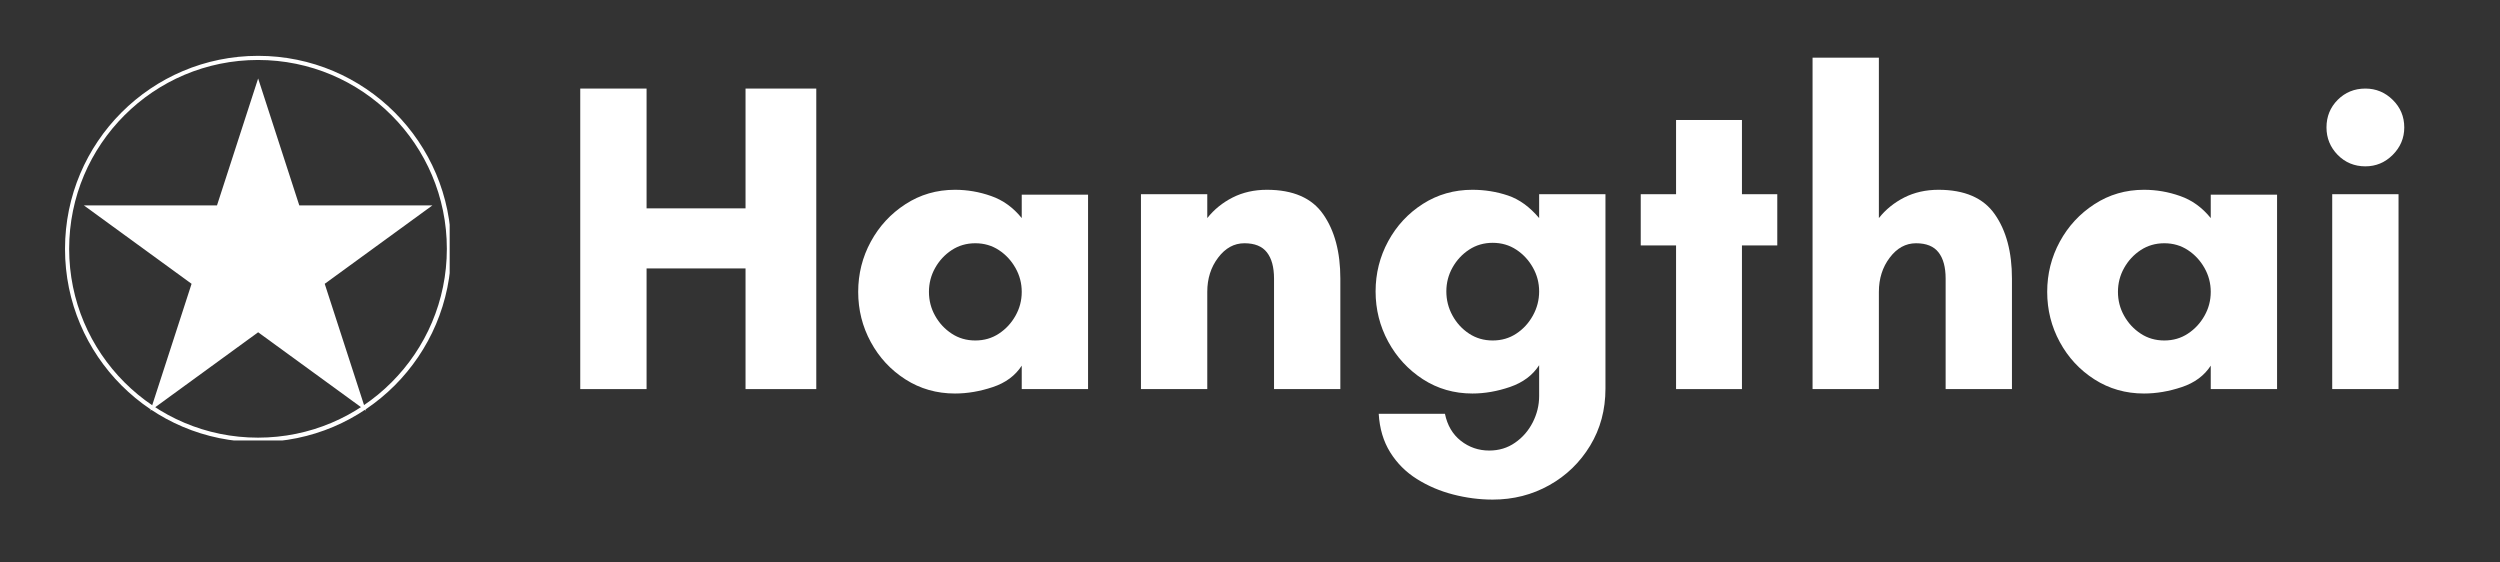 <svg xmlns="http://www.w3.org/2000/svg" xmlns:xlink="http://www.w3.org/1999/xlink" width="600" zoomAndPan="magnify" viewBox="0 0 450 101.25" height="135" preserveAspectRatio="xMidYMid meet" version="1.0"><rect x="0" y="0" width="450" height="101.25" fill="#333333" stroke="none"/><defs><g/><clipPath id="a73a844a3f"><path d="M 15.094 14.125 L 77.934 14.125 L 77.934 73.926 L 15.094 73.926 Z M 15.094 14.125 " clip-rule="nonzero"/></clipPath><clipPath id="0b6540b597"><path d="M 46.465 14.125 L 53.871 36.969 L 77.836 36.969 L 58.449 51.086 L 65.855 73.926 L 46.465 59.809 L 27.078 73.926 L 34.484 51.086 L 15.094 36.969 L 39.059 36.969 Z M 46.465 14.125 " clip-rule="nonzero"/></clipPath><clipPath id="8fedb8f70e"><path d="M 11.703 10.051 L 80.941 10.051 L 80.941 79.289 L 11.703 79.289 Z M 11.703 10.051 " clip-rule="nonzero"/></clipPath><clipPath id="b791375fd6"><path d="M 46.465 10.051 C 27.266 10.051 11.703 25.613 11.703 44.809 C 11.703 64.004 27.266 79.566 46.465 79.566 C 65.66 79.566 81.223 64.004 81.223 44.809 C 81.223 25.613 65.66 10.051 46.465 10.051 Z M 46.465 10.051 " clip-rule="nonzero"/></clipPath></defs><g fill="#ffffff" fill-opacity="1"><g transform="translate(99.68, 70.036)"><g><path d="M 34.516 -54.094 L 47.25 -54.094 L 47.25 0 L 34.516 0 L 34.516 -21.719 L 16.703 -21.719 L 16.703 0 L 4.766 0 L 4.766 -54.094 L 16.703 -54.094 L 16.703 -32.531 L 34.516 -32.531 Z M 34.516 -54.094 "/></g></g></g><g fill="#ffffff" fill-opacity="1"><g transform="translate(151.694, 70.036)"><g><path d="M 32.219 -17.5 C 32.219 -19.039 31.844 -20.473 31.094 -21.797 C 30.352 -23.117 29.359 -24.191 28.109 -25.016 C 26.867 -25.836 25.453 -26.25 23.859 -26.25 C 22.273 -26.25 20.859 -25.836 19.609 -25.016 C 18.359 -24.191 17.363 -23.117 16.625 -21.797 C 15.883 -20.473 15.516 -19.039 15.516 -17.5 C 15.516 -15.957 15.883 -14.523 16.625 -13.203 C 17.363 -11.879 18.359 -10.805 19.609 -9.984 C 20.859 -9.16 22.273 -8.75 23.859 -8.75 C 25.453 -8.75 26.867 -9.16 28.109 -9.984 C 29.359 -10.805 30.352 -11.879 31.094 -13.203 C 31.844 -14.523 32.219 -15.957 32.219 -17.5 Z M 44.156 -35 L 44.156 0 L 32.219 0 L 32.219 -4.219 C 31.051 -2.414 29.312 -1.129 27 -0.359 C 24.695 0.41 22.43 0.797 20.203 0.797 C 16.91 0.797 13.938 -0.051 11.281 -1.75 C 8.633 -3.445 6.555 -5.688 5.047 -8.469 C 3.535 -11.25 2.781 -14.258 2.781 -17.5 C 2.781 -20.738 3.535 -23.75 5.047 -26.531 C 6.555 -29.312 8.633 -31.562 11.281 -33.281 C 13.938 -35.008 16.91 -35.875 20.203 -35.875 C 22.43 -35.875 24.602 -35.5 26.719 -34.75 C 28.844 -34.008 30.676 -32.688 32.219 -30.781 L 32.219 -35 Z M 44.156 -35 "/></g></g></g><g fill="#ffffff" fill-opacity="1"><g transform="translate(200.606, 70.036)"><g><path d="M 40.656 -19.891 L 40.656 0 L 28.719 0 L 28.719 -19.891 C 28.719 -21.953 28.289 -23.523 27.438 -24.609 C 26.594 -25.703 25.242 -26.25 23.391 -26.25 C 21.535 -26.25 19.957 -25.383 18.656 -23.656 C 17.352 -21.938 16.703 -19.883 16.703 -17.5 L 16.703 0 L 4.766 0 L 4.766 -35.078 L 16.703 -35.078 L 16.703 -30.781 C 17.922 -32.32 19.441 -33.555 21.266 -34.484 C 23.098 -35.41 25.156 -35.875 27.438 -35.875 C 32.156 -35.875 35.535 -34.398 37.578 -31.453 C 39.629 -28.516 40.656 -24.66 40.656 -19.891 Z M 40.656 -19.891 "/></g></g></g><g fill="#ffffff" fill-opacity="1"><g transform="translate(244.826, 70.036)"><g><path d="M 23.859 -8.75 C 25.453 -8.75 26.867 -9.16 28.109 -9.984 C 29.359 -10.805 30.352 -11.891 31.094 -13.234 C 31.844 -14.586 32.219 -16.035 32.219 -17.578 C 32.219 -19.117 31.844 -20.551 31.094 -21.875 C 30.352 -23.195 29.359 -24.27 28.109 -25.094 C 26.867 -25.914 25.453 -26.328 23.859 -26.328 C 22.273 -26.328 20.859 -25.914 19.609 -25.094 C 18.359 -24.27 17.363 -23.195 16.625 -21.875 C 15.883 -20.551 15.516 -19.117 15.516 -17.578 C 15.516 -16.035 15.883 -14.586 16.625 -13.234 C 17.363 -11.891 18.359 -10.805 19.609 -9.984 C 20.859 -9.16 22.273 -8.75 23.859 -8.75 Z M 32.219 -30.781 L 32.219 -35.078 L 44.156 -35.078 L 44.156 -0.078 C 44.156 3.734 43.238 7.148 41.406 10.172 C 39.57 13.203 37.117 15.578 34.047 17.297 C 30.973 19.023 27.578 19.891 23.859 19.891 C 21.473 19.891 19.098 19.582 16.734 18.969 C 14.379 18.363 12.207 17.438 10.219 16.188 C 8.227 14.938 6.625 13.332 5.406 11.375 C 4.188 9.414 3.5 7.109 3.344 4.453 L 15.266 4.453 C 15.691 6.523 16.645 8.145 18.125 9.312 C 19.613 10.477 21.316 11.062 23.234 11.062 C 24.984 11.062 26.531 10.594 27.875 9.656 C 29.227 8.727 30.289 7.508 31.062 6 C 31.832 4.488 32.219 2.91 32.219 1.266 L 32.219 -4.297 C 31.051 -2.492 29.312 -1.191 27 -0.391 C 24.695 0.398 22.43 0.797 20.203 0.797 C 16.91 0.797 13.938 -0.062 11.281 -1.781 C 8.633 -3.508 6.555 -5.766 5.047 -8.547 C 3.535 -11.336 2.781 -14.348 2.781 -17.578 C 2.781 -20.816 3.535 -23.828 5.047 -26.609 C 6.555 -29.391 8.633 -31.629 11.281 -33.328 C 13.938 -35.023 16.91 -35.875 20.203 -35.875 C 22.43 -35.875 24.566 -35.531 26.609 -34.844 C 28.648 -34.156 30.52 -32.801 32.219 -30.781 Z M 32.219 -30.781 "/></g></g></g><g fill="#ffffff" fill-opacity="1"><g transform="translate(293.738, 70.036)"><g><path d="M 19.812 -25.859 L 19.812 0 L 7.953 0 L 7.953 -25.859 L 1.594 -25.859 L 1.594 -35.078 L 7.953 -35.078 L 7.953 -48.438 L 19.812 -48.438 L 19.812 -35.078 L 26.172 -35.078 L 26.172 -25.859 Z M 19.812 -25.859 "/></g></g></g><g fill="#ffffff" fill-opacity="1"><g transform="translate(321.495, 70.036)"><g><path d="M 40.656 -19.891 L 40.656 0 L 28.719 0 L 28.719 -19.891 C 28.719 -21.953 28.289 -23.523 27.438 -24.609 C 26.594 -25.703 25.242 -26.25 23.391 -26.25 C 21.535 -26.25 19.957 -25.383 18.656 -23.656 C 17.352 -21.938 16.703 -19.883 16.703 -17.5 L 16.703 0 L 4.766 0 L 4.766 -59.656 L 16.703 -59.656 L 16.703 -30.781 C 17.922 -32.32 19.441 -33.555 21.266 -34.484 C 23.098 -35.41 25.156 -35.875 27.438 -35.875 C 32.156 -35.875 35.535 -34.398 37.578 -31.453 C 39.629 -28.516 40.656 -24.66 40.656 -19.891 Z M 40.656 -19.891 "/></g></g></g><g fill="#ffffff" fill-opacity="1"><g transform="translate(365.715, 70.036)"><g><path d="M 32.219 -17.5 C 32.219 -19.039 31.844 -20.473 31.094 -21.797 C 30.352 -23.117 29.359 -24.191 28.109 -25.016 C 26.867 -25.836 25.453 -26.25 23.859 -26.25 C 22.273 -26.25 20.859 -25.836 19.609 -25.016 C 18.359 -24.191 17.363 -23.117 16.625 -21.797 C 15.883 -20.473 15.516 -19.039 15.516 -17.5 C 15.516 -15.957 15.883 -14.523 16.625 -13.203 C 17.363 -11.879 18.359 -10.805 19.609 -9.984 C 20.859 -9.16 22.273 -8.75 23.859 -8.75 C 25.453 -8.75 26.867 -9.16 28.109 -9.984 C 29.359 -10.805 30.352 -11.879 31.094 -13.203 C 31.844 -14.523 32.219 -15.957 32.219 -17.5 Z M 44.156 -35 L 44.156 0 L 32.219 0 L 32.219 -4.219 C 31.051 -2.414 29.312 -1.129 27 -0.359 C 24.695 0.41 22.43 0.797 20.203 0.797 C 16.91 0.797 13.938 -0.051 11.281 -1.75 C 8.633 -3.445 6.555 -5.688 5.047 -8.469 C 3.535 -11.25 2.781 -14.258 2.781 -17.5 C 2.781 -20.738 3.535 -23.75 5.047 -26.531 C 6.555 -29.312 8.633 -31.562 11.281 -33.281 C 13.938 -35.008 16.91 -35.875 20.203 -35.875 C 22.43 -35.875 24.602 -35.5 26.719 -34.75 C 28.844 -34.008 30.676 -32.688 32.219 -30.781 L 32.219 -35 Z M 44.156 -35 "/></g></g></g><g fill="#ffffff" fill-opacity="1"><g transform="translate(414.627, 70.036)"><g><path d="M 4.141 -47.094 C 4.141 -49.051 4.812 -50.707 6.156 -52.062 C 7.508 -53.414 9.172 -54.094 11.141 -54.094 C 13.047 -54.094 14.688 -53.414 16.062 -52.062 C 17.445 -50.707 18.141 -49.051 18.141 -47.094 C 18.141 -45.188 17.445 -43.539 16.062 -42.156 C 14.688 -40.781 13.047 -40.094 11.141 -40.094 C 9.172 -40.094 7.508 -40.781 6.156 -42.156 C 4.812 -43.539 4.141 -45.188 4.141 -47.094 Z M 17.109 0 L 5.172 0 L 5.172 -35.078 L 17.109 -35.078 Z M 17.109 0 "/></g></g></g><g clip-path="url(#a73a844a3f)"><g clip-path="url(#0b6540b597)"><path fill="#ffffff" d="M 15.094 14.125 L 77.934 14.125 L 77.934 73.926 L 15.094 73.926 Z M 15.094 14.125 " fill-opacity="1" fill-rule="nonzero"/></g></g><g clip-path="url(#8fedb8f70e)"><g clip-path="url(#b791375fd6)"><path stroke-linecap="butt" transform="matrix(0.744, 0, 0, 0.744, 11.705, 10.051)" fill="none" stroke-linejoin="miter" d="M 46.69 0 C 20.901 0 -0.002 20.904 -0.002 46.687 C -0.002 72.471 20.901 93.374 46.69 93.374 C 72.473 93.374 93.377 72.471 93.377 46.687 C 93.377 20.904 72.473 0 46.69 0 Z M 46.69 0 " stroke="#ffffff" stroke-width="2" stroke-opacity="1" stroke-miterlimit="4"/></g></g></svg>